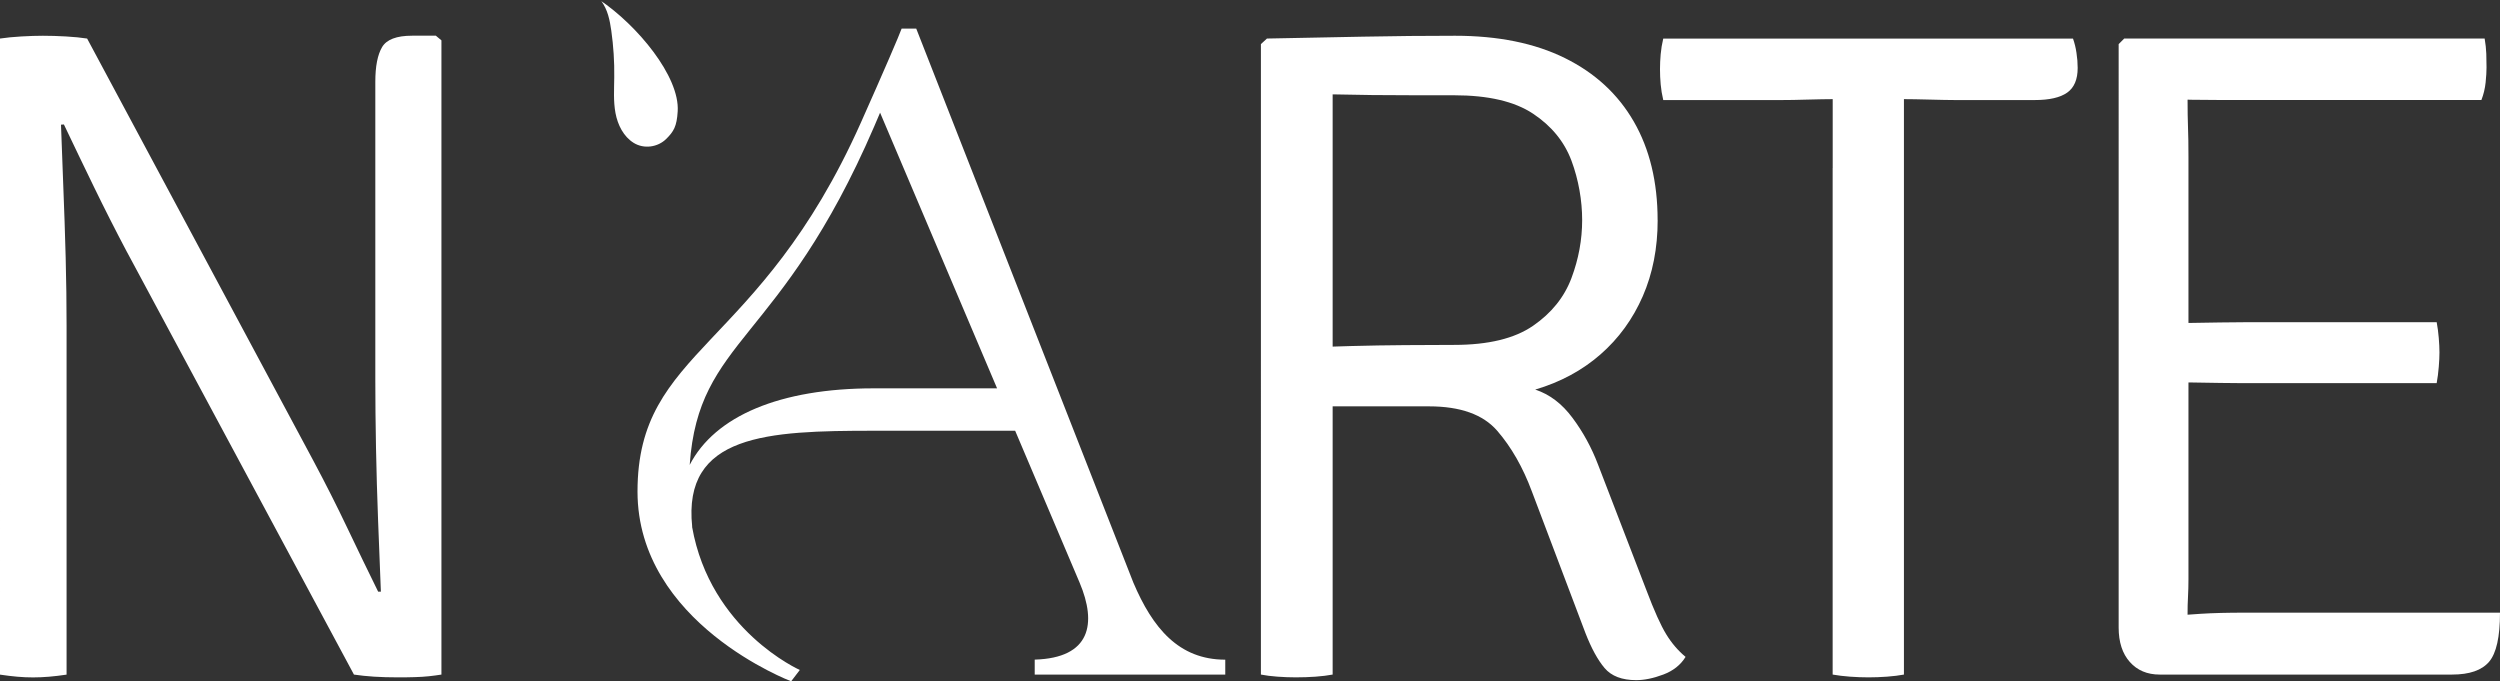 <?xml version="1.0" encoding="UTF-8"?>
<svg id="Camada_2" data-name="Camada 2" xmlns="http://www.w3.org/2000/svg" viewBox="0 0 439.76 119.84">
  <rect x="0" y="0" width="439.76" height="119.84" fill="#333333" stroke="none"/>
  <defs>
    <style>
      .cls-1 {
        fill: #fff;
        stroke-width: 0px;
      }
    </style>
  </defs>
  <g id="Camada_1-2" data-name="Camada 1">
    <path class="cls-1" d="m105.49,0c6.57,4.42,14.1,13.43,13.72,19.58-.16,2.67-.71,3.55-2,4.84-1.49,1.49-3.93,1.83-5.73.72-1.8-1.11-2.82-3.17-3.21-5.24s-.24-4.2-.22-6.31c.04-2.74-.14-5.48-.52-8.19-.26-1.84-.64-3.73-1.76-5.21"/>
    <path class="cls-1" d="m0,6.78c1.09-.16,2.35-.29,3.77-.37,1.42-.08,2.67-.12,3.77-.12,1.26,0,2.61.04,4.05.12,1.45.08,2.69.21,3.73.37l-3.44,15.07-1.15.08c.11,3.33.25,7,.41,11.02.16,4.01.3,8.11.41,12.29.11,4.18.16,8.18.16,12v61.43c-1.09.16-2.13.29-3.11.37s-1.91.12-2.79.12-1.79-.04-2.74-.12c-.96-.08-1.98-.21-3.07-.37V6.78Zm22.36,37.6c-2.08-3.93-4.01-7.75-5.82-11.47-1.8-3.71-3.58-7.4-5.32-11.06l-6.06-7.54,10.16-7.54,39.81,74.29c2.13,3.99,4.12,7.93,5.98,11.84,1.86,3.9,3.66,7.63,5.41,11.18l6.06,6.14-10.32,8.44L22.36,44.37ZM77.65,7.1v111.56c-.66.11-1.38.2-2.17.29-.79.08-1.64.14-2.54.16-.9.03-1.87.04-2.91.04-1.53,0-2.94-.04-4.22-.12-1.28-.08-2.47-.21-3.56-.37l3.6-14.58h1.15c-.16-3.99-.33-8.14-.49-12.45-.16-4.31-.29-8.6-.37-12.86s-.12-8.27-.12-12.04V14.39c0-2.73.4-4.76,1.19-6.1.79-1.34,2.55-2.01,5.28-2.01h4.18l.98.82Z"/>
    <path class="cls-1" d="m215.53,116.03v2.63h-33.52v-2.63c9.85-.29,10.95-6.34,7.89-13.56l-11.33-26.7h-24.87c-18.7,0-33.65.62-31.94,16.89h-.02c3.2,18.21,18.95,25.19,18.95,25.19l-1.52,1.99s-27.03-10.2-27.03-33.38c0-25.24,21.31-24.62,39.27-64.84,4.09-9.16,6.8-15.49,7.19-16.59h2.57s38.19,97.45,38.19,97.45c3.38,7.95,7.96,13.56,16.18,13.56Zm-40.14-47.72l-20.58-48.49-1.04,2.44c-16.54,38.35-30.88,37.1-32.45,59.52,4.43-8.59,15.86-13.47,32.38-13.47h21.7Z"/>
    <g>
      <path class="cls-1" d="m291.59,38.72c0,4.91-.87,9.38-2.62,13.39-1.75,4.01-4.23,7.43-7.45,10.24-3.22,2.81-7.04,4.87-11.47,6.18,2.51.82,4.7,2.47,6.55,4.96,1.86,2.49,3.36,5.23,4.5,8.23l8.52,22.12c1.36,3.6,2.52,6.18,3.48,7.74.95,1.56,2.09,2.88,3.4,3.97-.87,1.42-2.19,2.46-3.93,3.11-1.75.66-3.33.98-4.75.98-2.51,0-4.37-.71-5.57-2.13-1.2-1.42-2.32-3.47-3.36-6.14l-9.42-24.9c-1.58-4.26-3.62-7.82-6.1-10.69-2.49-2.87-6.48-4.3-12-4.3h-22.2v-10.32c2.57-.11,5.41-.2,8.52-.29,3.11-.08,6.25-.14,9.42-.16,3.17-.03,6.06-.04,8.68-.04,6.01,0,10.63-1.12,13.88-3.36,3.25-2.24,5.5-5.04,6.76-8.4,1.26-3.36,1.88-6.76,1.88-10.2s-.63-7.08-1.88-10.44c-1.26-3.36-3.51-6.11-6.76-8.27-3.25-2.16-7.88-3.24-13.88-3.24h-6.59c-2.59,0-5.2-.01-7.82-.04-2.62-.03-4.94-.07-6.96-.12v102.06c-.87.16-1.87.29-2.99.37-1.12.08-2.28.12-3.48.12-1.04,0-2.12-.04-3.24-.12-1.12-.08-2.09-.21-2.91-.37V7.76l1.06-.98c5.68-.11,11.3-.22,16.87-.33,5.57-.11,10.98-.16,16.22-.16,7.59,0,14.03,1.31,19.33,3.93,5.3,2.62,9.34,6.35,12.12,11.18,2.78,4.83,4.18,10.61,4.18,17.32Z"/>
      <path class="cls-1" d="m292.57,17.59c-.22-.93-.37-1.84-.45-2.74-.08-.9-.12-1.79-.12-2.66s.04-1.76.12-2.66c.08-.9.23-1.81.45-2.74h72.08c.27.77.48,1.6.61,2.5.14.9.21,1.79.21,2.66,0,2.02-.61,3.47-1.84,4.34-1.23.87-3.13,1.31-5.69,1.31h-14.09c-.98,0-2.44-.03-4.38-.08-1.94-.05-3.45-.08-4.55-.08h-12.53c-1.04,0-2.51.03-4.42.08-1.91.06-3.41.08-4.5.08h-20.89Zm29.81,11.96V12.18h12.53v106.48c-.87.16-1.87.29-2.99.37-1.12.08-2.2.12-3.24.12s-2.12-.04-3.24-.12c-1.12-.08-2.14-.21-3.07-.37V29.55Z"/>
      <path class="cls-1" d="m372.68,7.76l.98-.98h11.14v10.32c0,2.29.03,4.07.08,5.32.05,1.26.08,3,.08,5.24v74.21c0,1.09-.03,2.12-.08,3.07-.06.96-.08,2.04-.08,3.24v10.48h-4.91c-2.18,0-3.93-.74-5.24-2.21-1.31-1.47-1.97-3.49-1.97-6.06V7.76Zm64.38-.98c.16.93.26,1.83.29,2.7.03.87.04,1.67.04,2.38s-.05,1.6-.16,2.66c-.11,1.06-.36,2.09-.74,3.07h-45.95c-1.58,0-3.24-.01-4.96-.04-1.72-.03-3.37-.07-4.96-.12V6.78h56.43Zm-8.44,49.88c.16.87.29,1.8.37,2.79.08.98.12,1.83.12,2.54s-.04,1.56-.12,2.54c-.08.98-.2,1.94-.37,2.87h-33.91c-1.2,0-2.59-.01-4.18-.04-1.58-.03-3.24-.05-4.96-.08-1.72-.03-3.37-.04-4.96-.04v-10.4c1.58,0,3.24-.01,4.96-.04,1.72-.03,3.37-.05,4.96-.08,1.58-.03,2.98-.04,4.18-.04h33.91Zm11.14,51.11c0,4.26-.64,7.14-1.92,8.64-1.28,1.5-3.45,2.25-6.51,2.25h-50.7v-10.24c2.13-.16,4.29-.31,6.47-.45,2.18-.14,4.78-.2,7.78-.2h44.89Z"/>
    </g>
  </g>
</svg>